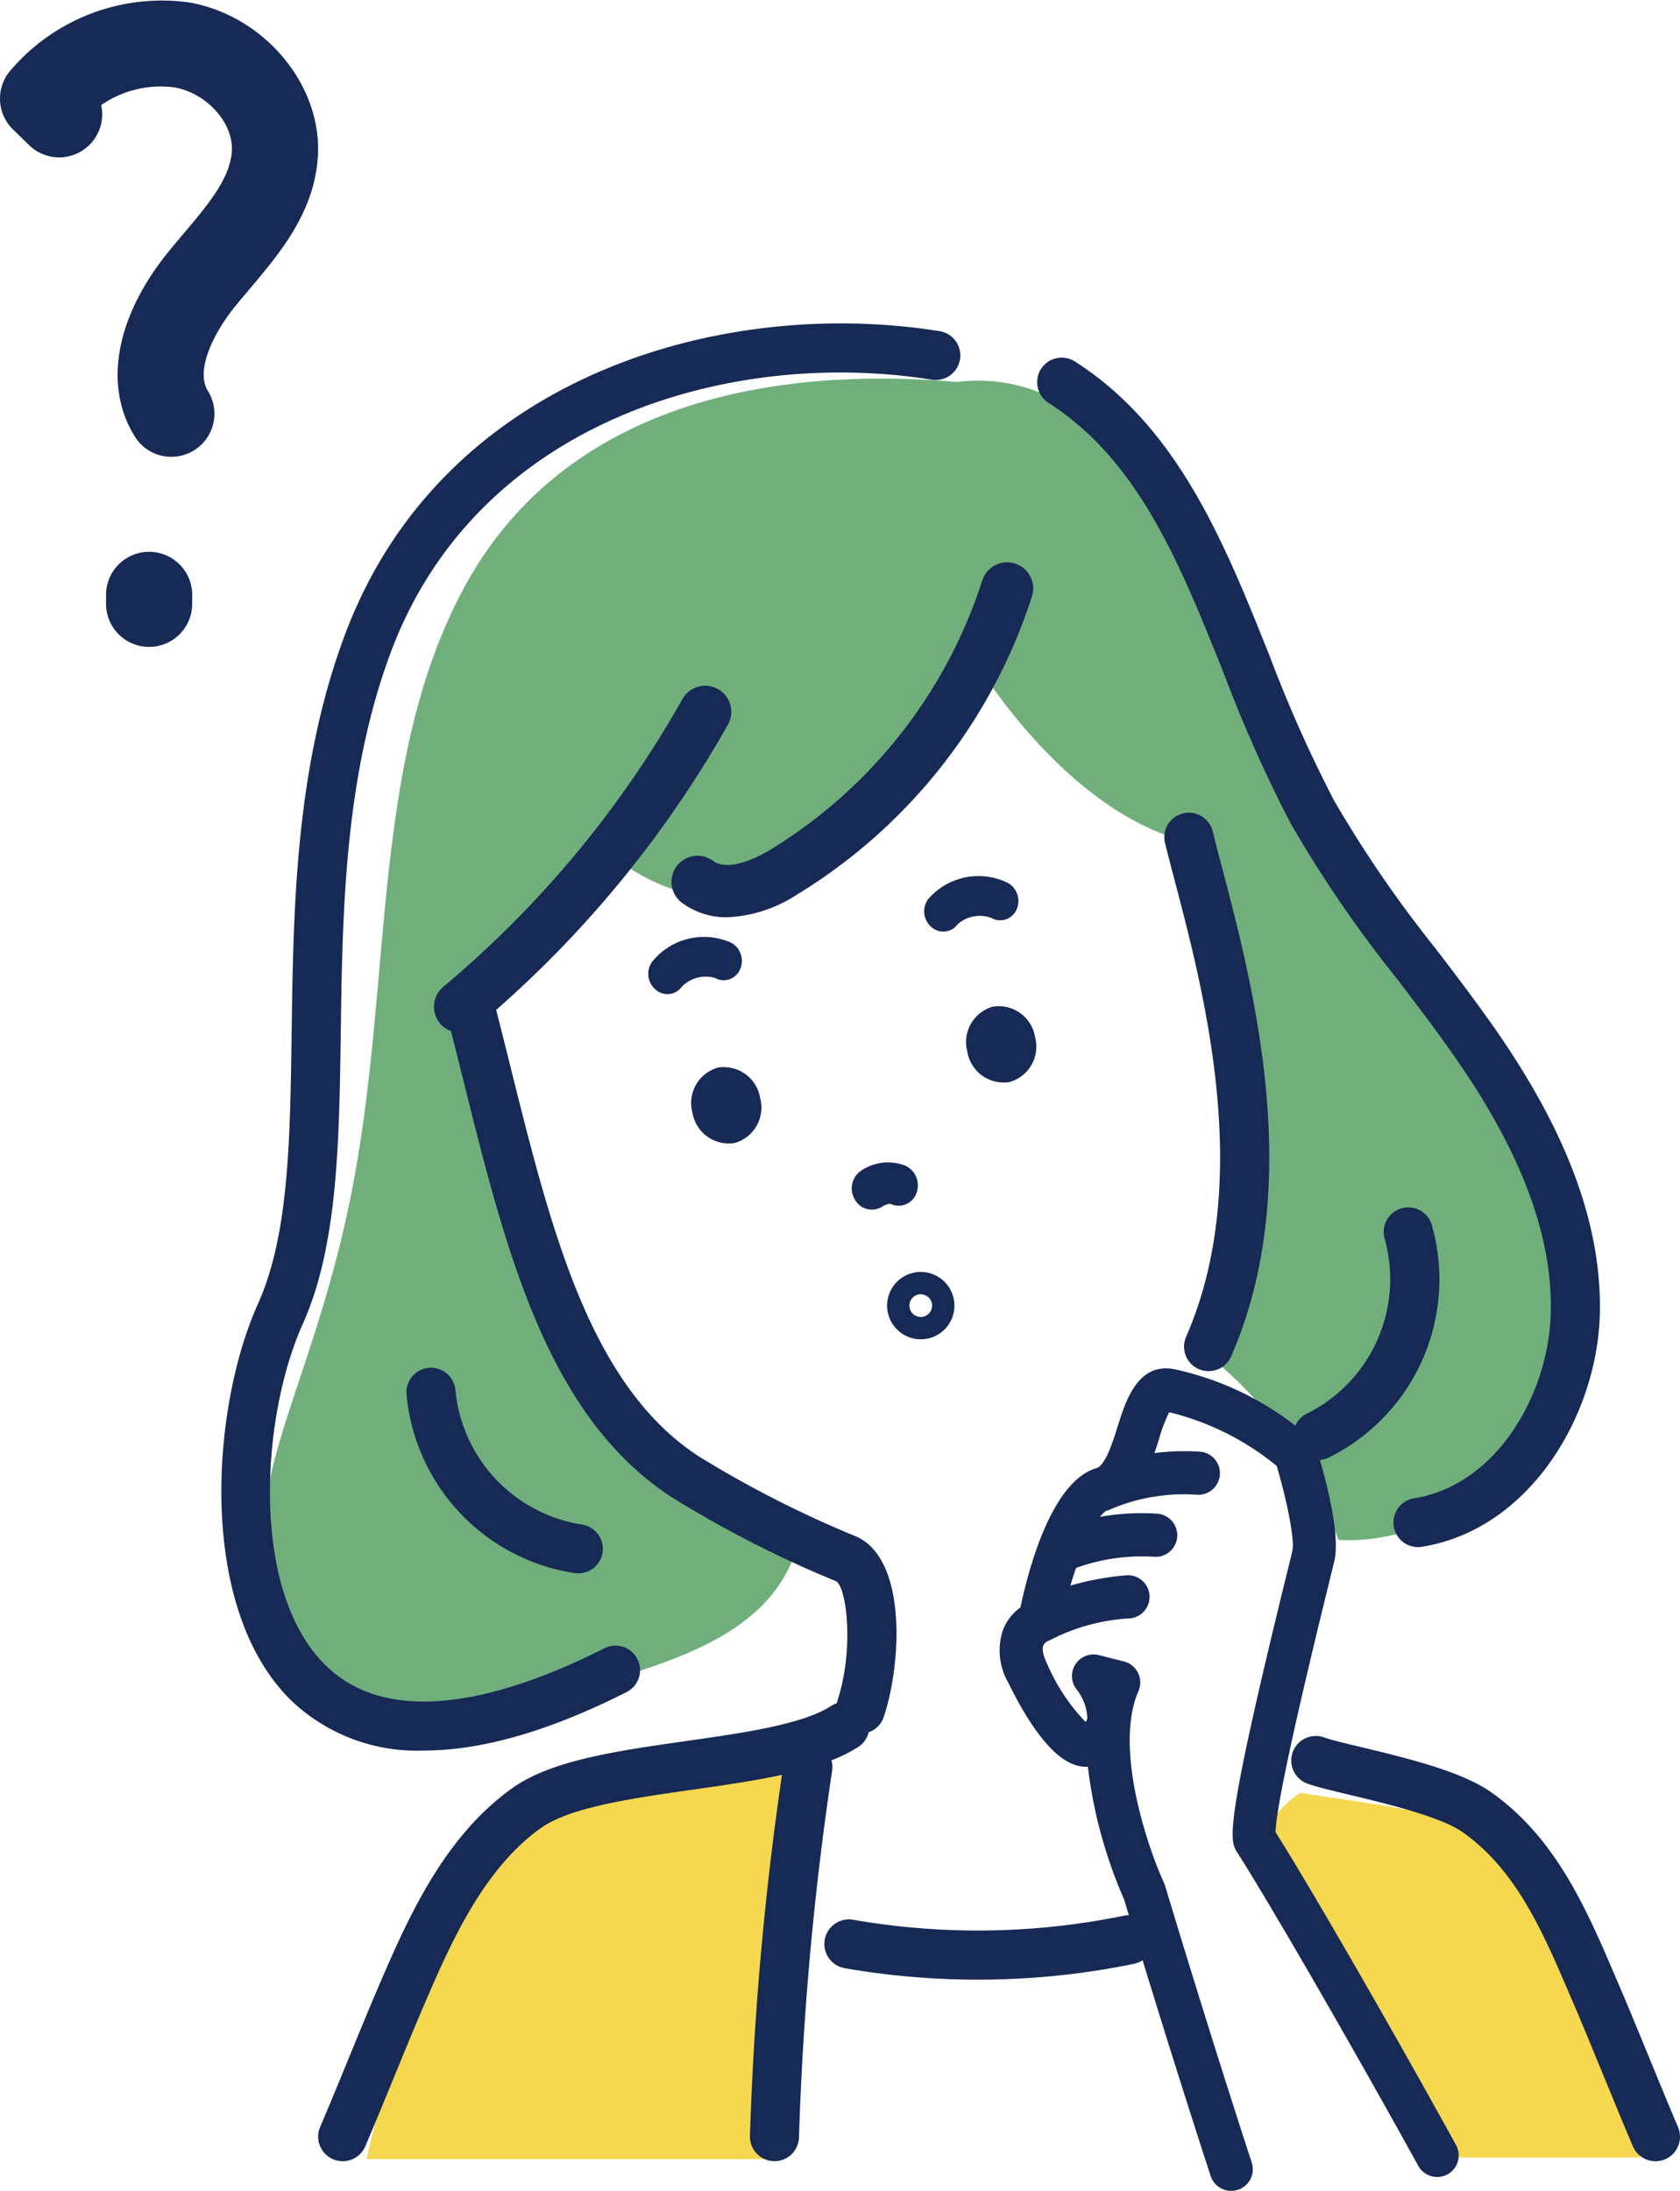 <svg xmlns="http://www.w3.org/2000/svg" width="120.431" height="156.982" viewBox="0 0 120.431 156.982"><g transform="translate(15.871 -7.553)"><g transform="translate(3.073 34.684)"><path d="M1964.638-213.352c2.668.534,14.313,1.551,16.364,4.842s8,21.3,8,21.3h-13.518s-12.807-21.522-12.985-23.123S1964.638-213.352,1964.638-213.352Z" transform="translate(-1890.362 314.676)" fill="#f5d84f"/><path d="M1945.193-309.2c-4.927-9.638-16.565-24.906-21.39-36.113s-10.828-23.429-21.534-22.156c-15.493-1.329-28.877,2.734-35.363,14.791s-5.157,27.146-7.766,41.825-8.23,21.866-6.031,28.988,9.758,12.757,17.218,9.728,18.563-3.821,20.652-12.466c0,0-14.462-5.853-18.193-18.608a183.222,183.222,0,0,1-4.955-20.5l10.388-9.317s5.3,4.061,9.562,1.653,11.224-9.9,15.876-15.975c0,0,5.787,9.786,14.085,12.526,1.349.79,6.095,20.134,5.091,26.488-.405,2.565-1.954,6.281-3.657,9.8a27.164,27.164,0,0,1,7.354,7.825,31.753,31.753,0,0,1,3.082,6.211,13.594,13.594,0,0,0,7.184-1.6C1944.706-290.8,1950.119-299.559,1945.193-309.2Z" transform="translate(-1852.61 367.707)" fill="#70af7c"/><path d="M1893.787-218.118c-8.734,1.445-20.009,2.748-23.566,9.755s-6.45,19.629-6.45,19.629h28.7Z" transform="translate(-1856.445 316.313)" fill="#f5d84f"/></g><g transform="translate(0 0)"><path d="M1937.835-366.754c6.456,4.119,9.428,11.55,12.574,19.417a99.044,99.044,0,0,0,4.8,10.755,89.308,89.308,0,0,0,7.605,11.1c1.455,1.908,2.959,3.881,4.332,5.869,4.619,6.687,6.807,12.577,6.69,18.006-.125,5.8-3.824,12.38-9.8,13.341a1.761,1.761,0,0,0-1.458,2.018,1.762,1.762,0,0,0,1.736,1.48,1.712,1.712,0,0,0,.282-.023c7.786-1.254,12.6-9.5,12.757-16.741.132-6.2-2.259-12.764-7.313-20.082-1.42-2.056-2.949-4.063-4.429-6a86.523,86.523,0,0,1-7.317-10.659,96.386,96.386,0,0,1-4.623-10.372c-3.215-8.038-6.539-16.35-13.949-21.077a1.761,1.761,0,0,0-2.431.537A1.761,1.761,0,0,0,1937.835-366.754Z" transform="translate(-1878.538 403.178)" fill="#172a55"/><path d="M1904.135-327.047c-1.063.628-3.006,1.56-4.082.775a1.87,1.87,0,0,0-2.613.406,1.871,1.871,0,0,0,.406,2.614,5.346,5.346,0,0,0,3.224,1.027,9.879,9.879,0,0,0,4.967-1.6,39.047,39.047,0,0,0,16.88-21.384,1.869,1.869,0,0,0-1.2-2.357,1.871,1.871,0,0,0-2.357,1.2A35.256,35.256,0,0,1,1904.135-327.047Z" transform="translate(-1864.815 395.504)" fill="#172a55"/><path d="M1953.366-280.459a1.772,1.772,0,0,0,.706.148,1.761,1.761,0,0,0,1.613-1.054c5.354-12.214,1.591-26.519-.656-35.065-.245-.931-.471-1.788-.661-2.557a1.759,1.759,0,0,0-2.131-1.287,1.759,1.759,0,0,0-1.286,2.13c.194.785.423,1.658.673,2.609,2.132,8.1,5.7,21.666.838,32.757A1.76,1.76,0,0,0,1953.366-280.459Z" transform="translate(-1883.306 386.113)" fill="#172a55"/><path d="M1899.311-303.844a1.278,1.278,0,0,0,1.8-.583,1.493,1.493,0,0,0-.6-1.923,4.77,4.77,0,0,0-5.7,1.363,1.493,1.493,0,0,0,.27,2,1.3,1.3,0,0,0,1.111.278,1.277,1.277,0,0,0,.763-.509A2.4,2.4,0,0,1,1899.311-303.844Z" transform="translate(-1863.942 381.465)" fill="#172a55"/><path d="M1929.494-310.412a1.278,1.278,0,0,0,.906.14,1.3,1.3,0,0,0,.89-.72,1.493,1.493,0,0,0-.6-1.923,4.772,4.772,0,0,0-5.746,1.173,1.493,1.493,0,0,0,.268,2,1.276,1.276,0,0,0,1.874-.23A2.4,2.4,0,0,1,1929.494-310.412Z" transform="translate(-1874.297 383.739)" fill="#172a55"/><path d="M1902.355-287.13a2.636,2.636,0,0,0,1.825-3.238,2.636,2.636,0,0,0-3.022-2.164,2.636,2.636,0,0,0-1.825,3.238A2.637,2.637,0,0,0,1902.355-287.13Z" transform="translate(-1865.564 376.583)" fill="#172a55"/><path d="M1931.18-299.183a2.637,2.637,0,0,0-1.826,3.238,2.636,2.636,0,0,0,3.023,2.164,2.636,2.636,0,0,0,1.826-3.238A2.636,2.636,0,0,0,1931.18-299.183Z" transform="translate(-1875.879 378.867)" fill="#172a55"/><path d="M1920.425-279.1a1.375,1.375,0,0,0,.958-.805,1.571,1.571,0,0,0-.7-2,3.419,3.419,0,0,0-3.287.359,1.534,1.534,0,0,0-.385,2.065,1.384,1.384,0,0,0,1.958.467,1.273,1.273,0,0,1,.563-.194A1.342,1.342,0,0,0,1920.425-279.1Z" transform="translate(-1871.583 373.015)" fill="#172a55"/><path d="M1876.973-275.664a1.759,1.759,0,0,0,.777-2.364,1.757,1.757,0,0,0-2.365-.776c-6.345,3.207-14.948,6.041-19.906,1.3-5.526-5.278-4.728-17.838-1.725-24.517,2.517-5.6,2.622-13.03,2.732-20.895.121-8.628.257-18.406,3.615-27.331,6.259-16.629,24.48-21.743,38.76-19.454a1.766,1.766,0,0,0,2.016-1.461,1.762,1.762,0,0,0-1.46-2.017c-15.646-2.5-35.656,3.215-42.611,21.692-3.575,9.5-3.716,19.605-3.841,28.521-.11,7.816-.2,14.565-2.423,19.5-3.357,7.466-4.4,21.914,2.5,28.508a13.064,13.064,0,0,0,9.392,3.482C1866.16-271.474,1870.918-272.6,1876.973-275.664Z" transform="translate(-1847.929 404.462)" fill="#172a55"/><path d="M1992.486-191.521c-.564-1.311-1.3-3.118-2.047-4.925-.75-1.826-1.5-3.652-2.069-4.977l-.35-.816c-2.1-4.907-4.271-9.98-8.929-13.274-2.136-1.51-6.125-2.466-9.331-3.236-1.113-.266-2.166-.519-2.642-.691a1.76,1.76,0,0,0-2.252,1.059,1.759,1.759,0,0,0,1.059,2.252c.66.238,1.7.487,3.015.8,2.6.624,6.536,1.567,8.12,2.687,3.845,2.717,5.729,7.122,7.725,11.783l.352.821c.563,1.311,1.3,3.118,2.047,4.925.75,1.826,1.5,3.652,2.069,4.977a1.762,1.762,0,0,0,1.618,1.065,1.763,1.763,0,0,0,.695-.143A1.761,1.761,0,0,0,1992.486-191.521Z" transform="translate(-1888.068 351.487)" fill="#172a55"/><path d="M1880.247-245.021a1.9,1.9,0,0,0,.21.012,1.761,1.761,0,0,0,1.746-1.552,1.76,1.76,0,0,0-1.539-1.956,10.785,10.785,0,0,1-9.014-9.6,1.769,1.769,0,0,0-1.884-1.626,1.76,1.76,0,0,0-1.626,1.885A14.261,14.261,0,0,0,1880.247-245.021Z" transform="translate(-1854.871 365.302)" fill="#172a55"/><path d="M1895.289-257.185a10.826,10.826,0,0,0,1.929-.966,1.747,1.747,0,0,0,.736-1.045,1.747,1.747,0,0,0,1.079-1.089c1.292-3.846,1.7-11.472-2.082-12.984a77.506,77.506,0,0,1-11.19-5.707c-7.794-5.081-10.561-16.183-13.49-27.937-.333-1.334-.668-2.68-1.014-4.029l-.005-.014a78.524,78.524,0,0,0,16.61-20.434,1.869,1.869,0,0,0-.7-2.549,1.872,1.872,0,0,0-2.55.7,74.665,74.665,0,0,1-17.143,20.622,1.87,1.87,0,0,0-.239,2.634,1.849,1.849,0,0,0,.781.544c.287,1.128.57,2.256.849,3.373,3.1,12.444,6.03,24.2,14.983,30.034a80.084,80.084,0,0,0,11.791,6.02c.76.49,1.287,4.967.066,8.6-.014.043-.018.087-.029.131a1.733,1.733,0,0,0-.381.183c-2.034,1.337-6.284,1.941-10.394,2.527-4.962.706-9.648,1.373-12.451,3.354-5.032,3.558-7.617,9.571-9.693,14.4-.57,1.325-1.319,3.152-2.07,4.978-.742,1.807-1.484,3.614-2.047,4.923a1.761,1.761,0,0,0,.922,2.313,1.757,1.757,0,0,0,.695.143,1.76,1.76,0,0,0,1.617-1.065c.57-1.325,1.32-3.152,2.07-4.978.742-1.807,1.484-3.614,2.048-4.925,1.9-4.426,4.269-9.933,8.49-12.918,2.109-1.491,6.585-2.128,10.915-2.744,2.23-.317,4.394-.63,6.348-1.056a227.88,227.88,0,0,0-2.294,25.869,1.76,1.76,0,0,0,1.7,1.814h.057a1.76,1.76,0,0,0,1.758-1.7,223.64,223.64,0,0,1,2.377-26.291A1.744,1.744,0,0,0,1895.289-257.185Z" transform="translate(-1851.556 390.873)" fill="#172a55"/><path d="M1946.126-232.463c0-1.119.712-5.221,3.827-17.877.189-.768.326-1.324.385-1.581.409-1.756-.476-5.293-1.033-7.223a1.733,1.733,0,0,0,.553-.137,14.24,14.24,0,0,0,7.462-16.713,1.76,1.76,0,0,0-2.194-1.175,1.762,1.762,0,0,0-1.176,2.2,10.761,10.761,0,0,1-5.531,12.479,1.753,1.753,0,0,0-.88.886,21.45,21.45,0,0,0-8.757-4.062c-2.554-.428-3.412,2.307-3.979,4.115-.35,1.116-.878,2.8-1.526,2.992-3.2.944-4.857,7.191-5.444,9.982a3.592,3.592,0,0,0-1.223,1.539,4.586,4.586,0,0,0,.347,3.84c1.144,2.347,2.9,5.276,4.777,5.9a2.478,2.478,0,0,0,.934.134,33.577,33.577,0,0,0,2.6,9.519c.051.169.171.567.337,1.118a1.766,1.766,0,0,0-.339.035,52.207,52.207,0,0,1-19.425.293,1.759,1.759,0,0,0-2.037,1.431,1.761,1.761,0,0,0,1.43,2.038,55.594,55.594,0,0,0,9.553.822,55.283,55.283,0,0,0,11.193-1.136,1.74,1.74,0,0,0,.609-.256c1.188,3.874,3.014,9.75,4.881,15.46a1.55,1.55,0,0,0,1.472,1.067,1.537,1.537,0,0,0,.481-.077,1.55,1.55,0,0,0,.991-1.954c-3.147-9.623-6.18-19.728-6.211-19.83a1.67,1.67,0,0,0-.076-.2c-1.118-2.429-3.626-9.638-1.834-13.755a1.545,1.545,0,0,0-.03-1.3,1.546,1.546,0,0,0-1.011-.819l-1.8-.456a1.549,1.549,0,0,0-1.669.65,1.552,1.552,0,0,0,.06,1.793,3.471,3.471,0,0,1,.785,2.105.443.443,0,0,1-.133.234,13.87,13.87,0,0,1-2.755-4.17c-.385-.791-.32-1.165-.274-1.29a.626.626,0,0,1,.261-.287,1.415,1.415,0,0,0,.176-.089c.041-.02.085-.03.125-.055a14,14,0,0,1,5.641-1.519,1.548,1.548,0,0,0,1.414-1.672,1.538,1.538,0,0,0-1.673-1.414,20.157,20.157,0,0,0-3.994.734q.189-.654.4-1.262a13.8,13.8,0,0,1,5.615-.8,1.551,1.551,0,0,0,1.642-1.448,1.548,1.548,0,0,0-1.448-1.642,17.021,17.021,0,0,0-4.087.225,1.908,1.908,0,0,1,.441-.43,1.58,1.58,0,0,0,.347-.125,13.333,13.333,0,0,1,6.163-1.025,1.554,1.554,0,0,0,1.642-1.447,1.548,1.548,0,0,0-1.448-1.642,17.068,17.068,0,0,0-3.242.1c.114-.333.221-.663.32-.98a11.146,11.146,0,0,1,.733-1.948,19.4,19.4,0,0,1,7.709,3.849c.712,2.389,1.312,5.288,1.122,6.1-.059.251-.192.794-.377,1.544-4.538,18.435-4.114,19.151-3.589,20.034,1.816,2.789,7.759,12.992,12.993,22.474a1.548,1.548,0,0,0,2.1.608,1.549,1.549,0,0,0,.607-2.1C1953.924-219.375,1948.09-229.4,1946.126-232.463Z" transform="translate(-1870.554 371.311)" fill="#172a55"/><path d="M1923.039-265.37a2.417,2.417,0,0,0,2.414-2.414,2.416,2.416,0,0,0-2.414-2.413,2.416,2.416,0,0,0-2.413,2.413A2.417,2.417,0,0,0,1923.039-265.37Zm0-3.226a.814.814,0,0,1,.813.812.814.814,0,0,1-.813.813.814.814,0,0,1-.813-.813A.814.814,0,0,1,1923.039-268.6Z" transform="translate(-1872.905 368.89)" fill="#172a55"/><path d="M1983.091-410.144a3.084,3.084,0,0,0,4.365-.06,3.085,3.085,0,0,0,.8-2.811,7.52,7.52,0,0,1,5.238-1.272c2.282.394,4.213,2.5,4.132,4.505-.081,1.98-1.733,3.935-3.483,6-.346.411-.691.818-1.023,1.225-3.814,4.669-4.73,9.637-2.453,13.291a3.08,3.08,0,0,0,2.622,1.454,3.067,3.067,0,0,0,1.63-.467,3.087,3.087,0,0,0,.987-4.252c-.9-1.441.355-4.111,2-6.121.311-.379.632-.76.956-1.143,2.236-2.646,4.771-5.643,4.936-9.742.2-5.063-3.947-9.923-9.253-10.836a14.262,14.262,0,0,0-12.747,4.826,3.087,3.087,0,0,0,.142,4.282Z" transform="translate(-1996.874 428.098)" fill="#172a55"/><path d="M1992.585-357.225v.64a3.086,3.086,0,0,0,3.087,3.087,3.086,3.086,0,0,0,3.087-3.087v-.64a3.086,3.086,0,0,0-3.087-3.087A3.087,3.087,0,0,0,1992.585-357.225Z" transform="translate(-2000.853 407.404)" fill="#172a55"/></g></g></svg>